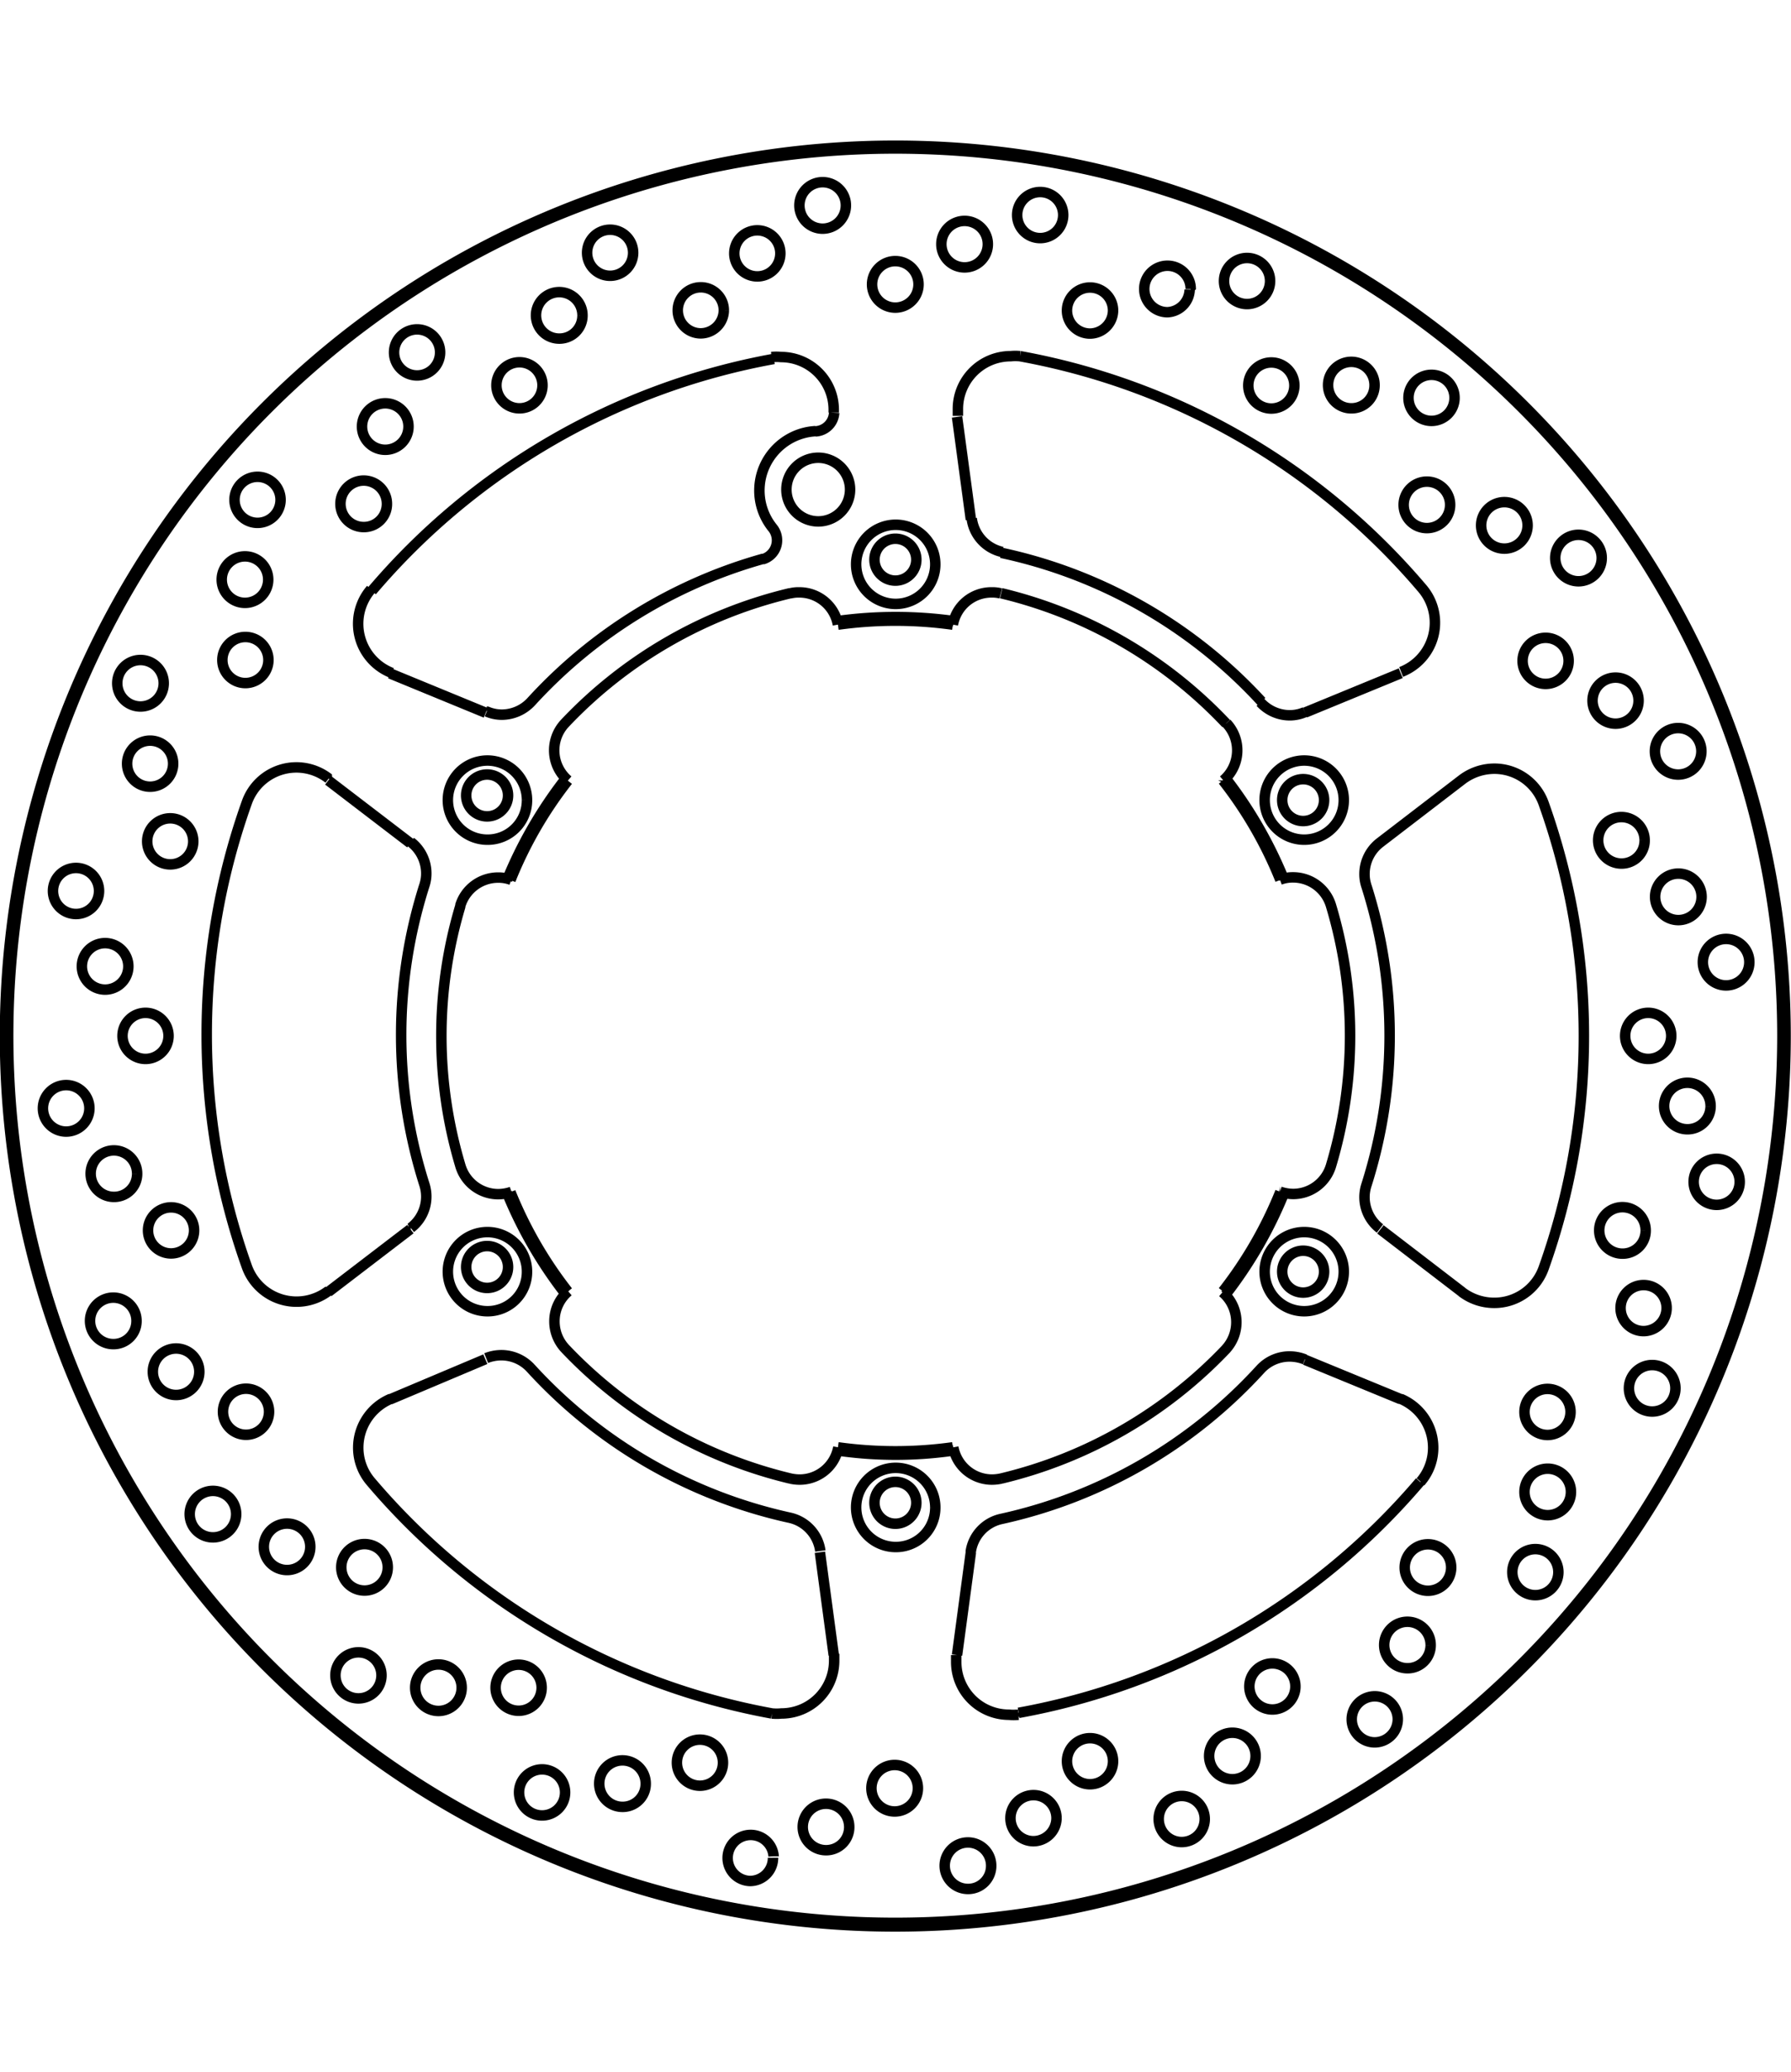 <svg xmlns="http://www.w3.org/2000/svg" width="1934" height="2237" viewBox="0 0 85.54 85.54"><defs><style>.a{fill:none;stroke:#000;stroke-linejoin:bevel;stroke-width:0.5px;}</style></defs><path class="a" d="M393.86,309.87l3.92-3m42.73-24.67,4.57-1.88m0,34.67-4.57-1.88m-42.73-24.67-3.92-3M418,327.21l-.66-4.91m7.21,0-.66,4.91M448,285.41l-3.91,3m-42.73,24.67L396.81,315m0-34.67,4.57,1.88m42.73,24.67,3.91,3m-24.13-41.8.66,4.9m38.91,24.67h0a42.52,42.52,0,1,0-42.52,42.52,42.53,42.53,0,0,0,42.52-42.52M418.2,317.29h0a19.92,19.92,0,0,0,5.49,0m12.9-7.45h0a19.57,19.57,0,0,0,2.74-4.75m0-14.9h0a19.38,19.38,0,0,0-2.74-4.75M423.69,278h0a19.92,19.92,0,0,0-5.49,0m-12.9,7.45h0a19.38,19.38,0,0,0-2.74,4.75m0,14.9h0a19.57,19.57,0,0,0,2.74,4.75m11.83-41.08h0a.94.94,0,0,0,.89-.89m-3.42,7h0a.94.94,0,0,0,.48-1.5m2.05-4.62h0a2.84,2.84,0,0,0-2.05,4.62m-12.66,13h0a1,1,0,1,0-1.95,0,1,1,0,0,0,1.95,0m0,22.52h0a1,1,0,1,0-1.95,0,1,1,0,0,0,1.95,0m19.5,11.26h0a1,1,0,1,0-1.95,0,1,1,0,0,0,1.95,0m19.5-11.26h0a1,1,0,1,0-1,1,1,1,0,0,0,1-1m0-22.52h0a1,1,0,1,0-1,1,1,1,0,0,0,1-1m-19.5-11.26h0a1,1,0,1,0-1.95,0,1,1,0,0,0,1.95,0M428.64,335h0a1.1,1.1,0,1,0-1.1,1.1,1.11,1.11,0,0,0,1.1-1.1m-3.12,2.28h0a1.11,1.11,0,1,0-1.1,1.1,1.1,1.1,0,0,0,1.1-1.1m5.82-5h0a1.1,1.1,0,1,0-1.1,1.1,1.1,1.1,0,0,0,1.1-1.1m-12.6,3.15h0a1.11,1.11,0,1,0-1.1,1.1,1.1,1.1,0,0,0,1.1-1.1m-3.61,1.39h0A1.1,1.1,0,1,0,414,338a1.1,1.1,0,0,0,1.1-1.11m6.92-3.32h0a1.11,1.11,0,1,0-1.11,1.11,1.11,1.11,0,0,0,1.11-1.11m-13-.22h0a1.11,1.11,0,1,0-1.1,1.11,1.1,1.1,0,0,0,1.1-1.11m-3.85.42h0a1.1,1.1,0,1,0-1.1,1.1,1.1,1.1,0,0,0,1.1-1.1m7.54-1.42h0a1.1,1.1,0,1,0-1.1,1.1,1.1,1.1,0,0,0,1.1-1.1m-12.48-3.57h0a1.11,1.11,0,1,0-1.11,1.1,1.11,1.11,0,0,0,1.11-1.1m-3.83-.6h0a1.1,1.1,0,1,0-1.1,1.1,1.1,1.1,0,0,0,1.1-1.1m7.65.58h0a1.1,1.1,0,1,0-1.1,1.11,1.1,1.1,0,0,0,1.1-1.11M393,322.05h0a1.11,1.11,0,1,0-1.11,1.1,1.11,1.11,0,0,0,1.11-1.1m-3.54-1.57h0a1.11,1.11,0,1,0-1.1,1.11,1.11,1.11,0,0,0,1.1-1.11m7.24,2.55h0a1.11,1.11,0,1,0-1.1,1.1,1.11,1.11,0,0,0,1.1-1.1m-9-9.34h0a1.11,1.11,0,1,0-1.1,1.1,1.11,1.11,0,0,0,1.1-1.1m-3-2.43h0a1.11,1.11,0,1,0-1.1,1.1,1.1,1.1,0,0,0,1.1-1.1m6.33,4.33h0a1.1,1.1,0,1,0-1.1,1.1,1.1,1.1,0,0,0,1.1-1.1m-6.3-11.36h0a1.11,1.11,0,1,0-1.1,1.1,1.1,1.1,0,0,0,1.1-1.1m-2.28-3.12h0a1.11,1.11,0,1,0-1.11,1.1,1.11,1.11,0,0,0,1.11-1.1m5,5.82h0a1.1,1.1,0,1,0-1.1,1.1,1.1,1.1,0,0,0,1.1-1.1m-3.14-12.6h0a1.11,1.11,0,1,0-1.11,1.1,1.11,1.11,0,0,0,1.11-1.1m-1.4-3.61h0a1.1,1.1,0,1,0-1.1,1.1,1.1,1.1,0,0,0,1.1-1.1m3.32,6.92h0a1.1,1.1,0,1,0-1.1,1.1,1.1,1.1,0,0,0,1.1-1.1m.22-13h0a1.1,1.1,0,1,0-1.1,1.1,1.1,1.1,0,0,0,1.1-1.1M386,280.8h0a1.11,1.11,0,1,0-1.11,1.11A1.11,1.11,0,0,0,386,280.8m1.41,7.54h0a1.1,1.1,0,1,0-1.1,1.11,1.1,1.1,0,0,0,1.1-1.11m3.58-12.48h0a1.11,1.11,0,1,0-1.1,1.1,1.11,1.11,0,0,0,1.1-1.1m.59-3.83h0a1.1,1.1,0,1,0-1.1,1.11,1.1,1.1,0,0,0,1.1-1.11m-.58,7.65h0a1.1,1.1,0,1,0-1.1,1.11,1.1,1.1,0,0,0,1.1-1.11m6.69-11.13h0a1.11,1.11,0,1,0-1.11,1.1,1.11,1.11,0,0,0,1.11-1.1M399.2,265h0a1.1,1.1,0,1,0-1.1,1.1,1.1,1.1,0,0,0,1.1-1.1m-2.54,7.24h0a1.11,1.11,0,1,0-1.1,1.1,1.1,1.1,0,0,0,1.1-1.1m9.34-9h0a1.11,1.11,0,1,0-1.1,1.1,1.1,1.1,0,0,0,1.1-1.1m2.42-3h0a1.1,1.1,0,1,0-1.1,1.1,1.1,1.1,0,0,0,1.1-1.1m-4.33,6.33h0a1.1,1.1,0,1,0-1.1,1.1,1.1,1.1,0,0,0,1.1-1.1m11.36-6.3h0a1.1,1.1,0,1,0-1.1,1.1,1.1,1.1,0,0,0,1.1-1.1m3.13-2.28h0a1.11,1.11,0,1,0-1.11,1.1,1.11,1.11,0,0,0,1.11-1.1m-5.83,5h0a1.1,1.1,0,1,0-1.1,1.1,1.11,1.11,0,0,0,1.1-1.1m12.61-3.15h0a1.11,1.11,0,1,0-1.11,1.1,1.11,1.11,0,0,0,1.11-1.1m3.6-1.4h0a1.1,1.1,0,1,0-1.1,1.1,1.1,1.1,0,0,0,1.1-1.1m-6.91,3.32h0a1.11,1.11,0,1,0-1.11,1.1,1.11,1.11,0,0,0,1.11-1.1m13,.22h0a1.11,1.11,0,1,0-1.11,1.1A1.11,1.11,0,0,0,435,262m3.84-.41h0a1.1,1.1,0,1,0-1.1,1.1,1.1,1.1,0,0,0,1.1-1.1M431.34,263h0a1.1,1.1,0,1,0-1.1,1.1,1.11,1.11,0,0,0,1.1-1.1m12.49,3.57h0a1.11,1.11,0,1,0-1.1,1.1,1.1,1.1,0,0,0,1.1-1.1m3.82.59h0a1.1,1.1,0,1,0-1.1,1.11,1.1,1.1,0,0,0,1.1-1.11m-7.65-.58h0a1.1,1.1,0,1,0-1.1,1.1,1.1,1.1,0,0,0,1.1-1.1m11.14,6.69h0a1.11,1.11,0,1,0-1.1,1.1,1.11,1.11,0,0,0,1.1-1.1m3.54,1.56h0a1.11,1.11,0,1,0-1.11,1.1,1.11,1.11,0,0,0,1.11-1.1m-7.24-2.54h0a1.11,1.11,0,1,0-1.11,1.1,1.11,1.11,0,0,0,1.11-1.1m9,9.34h0a1.1,1.1,0,1,0-1.1,1.1,1.1,1.1,0,0,0,1.1-1.1m3,2.42h0a1.11,1.11,0,1,0-1.11,1.11,1.11,1.11,0,0,0,1.11-1.11m-6.34-4.33h0a1.1,1.1,0,1,0-1.1,1.11,1.1,1.1,0,0,0,1.1-1.11M459.45,291h0a1.11,1.11,0,1,0-1.11,1.11,1.11,1.11,0,0,0,1.11-1.11m2.28,3.13h0a1.11,1.11,0,1,0-1.11,1.1,1.11,1.11,0,0,0,1.11-1.1m-5-5.83h0a1.11,1.11,0,1,0-1.1,1.11,1.1,1.1,0,0,0,1.1-1.11M459.88,301h0a1.11,1.11,0,1,0-1.1,1.1,1.1,1.1,0,0,0,1.1-1.1m1.39,3.6h0a1.1,1.1,0,1,0-1.1,1.11,1.1,1.1,0,0,0,1.1-1.11M458,297.64h0a1.1,1.1,0,1,0-1.1,1.1,1.1,1.1,0,0,0,1.1-1.1m-.22,13h0a1.1,1.1,0,1,0-1.1,1.1,1.11,1.11,0,0,0,1.1-1.1m.42,3.84h0a1.11,1.11,0,1,0-1.11,1.1,1.11,1.11,0,0,0,1.11-1.1m-1.42-7.54h0a1.11,1.11,0,1,0-1.1,1.1,1.1,1.1,0,0,0,1.1-1.1m-3.57,12.49h0a1.11,1.11,0,1,0-1.11,1.1,1.11,1.11,0,0,0,1.11-1.1m-.6,3.82h0a1.1,1.1,0,1,0-1.1,1.1,1.1,1.1,0,0,0,1.1-1.1m.58-7.65h0a1.1,1.1,0,1,0-1.1,1.1,1.1,1.1,0,0,0,1.1-1.1m-6.68,11.14h0a1.11,1.11,0,1,0-1.1,1.1,1.1,1.1,0,0,0,1.1-1.1m-1.57,3.54h0a1.1,1.1,0,1,0-1.1,1.1,1.11,1.11,0,0,0,1.1-1.1m2.55-7.24h0a1.11,1.11,0,1,0-1.11,1.1,1.11,1.11,0,0,0,1.11-1.1m-9.34,9h0a1.11,1.11,0,1,0-1.11,1.1,1.11,1.11,0,0,0,1.11-1.1m-2.43,3h0a1.1,1.1,0,1,0-1.1,1.1,1.1,1.1,0,0,0,1.1-1.1m4.33-6.34h0a1.1,1.1,0,1,0-1.1,1.11,1.1,1.1,0,0,0,1.1-1.11m-25.4-53.85h0a23.64,23.64,0,0,0-11.1,6.83m-2.12.47h0a1.82,1.82,0,0,0,.72.15,1.92,1.92,0,0,0,1.4-.62m-7.65-5.37h0a2.52,2.52,0,0,0,1,4m18.24-15h0a32.92,32.92,0,0,0-19.2,11.08M418,267.87h0v-.13a2.52,2.52,0,0,0-2.52-2.52,2.28,2.28,0,0,0-.45,0m3.75,6.33h0a1.52,1.52,0,1,0-1.52,1.52,1.52,1.52,0,0,0,1.52-1.52M426,320.71h0a1.88,1.88,0,0,0-1.46,1.59m1.46-1.59h0a23.59,23.59,0,0,0,12.38-7.15m2.12-.47h0a2,2,0,0,0-.72-.14,1.89,1.89,0,0,0-1.4.61m7.65,5.37h0a2.49,2.49,0,0,0,.6-1.63,2.53,2.53,0,0,0-1.56-2.33m-18.24,15h0A32.88,32.88,0,0,0,446,318.93m-22.15,8.28h0c0,.11,0,.22,0,.33a2.52,2.52,0,0,0,2.52,2.52,2.28,2.28,0,0,0,.45,0m9.9-17.45h0a1.9,1.9,0,0,0,.51-1.3,1.88,1.88,0,0,0-.66-1.43M426,318.78h0a21.8,21.8,0,0,0,10.76-6.21m-13.05,4.72h0a1.88,1.88,0,0,0,1.85,1.54,2.12,2.12,0,0,0,.44-.05m-10.07,0h0a2.12,2.12,0,0,0,.44.05,1.88,1.88,0,0,0,1.85-1.54m-13.05-4.72h0a21.8,21.8,0,0,0,10.76,6.21m-10.61-8.94h0a1.88,1.88,0,0,0-.66,1.43,1.9,1.9,0,0,0,.51,1.3m-5-8.72h0a1.89,1.89,0,0,0,1.81,1.35,2,2,0,0,0,.63-.11m-2.44-13.66h0a21.64,21.64,0,0,0,0,12.42m2.43-13.66h0a1.74,1.74,0,0,0-.63-.11,1.89,1.89,0,0,0-1.81,1.35m5-8.72h0a1.89,1.89,0,0,0,.15,2.73m10.61-8.94h0a21.72,21.72,0,0,0-10.76,6.21M418.2,278h0a1.87,1.87,0,0,0-1.85-1.54,1.61,1.61,0,0,0-.44.05m10.07,0h0a1.61,1.61,0,0,0-.44-.05,1.87,1.87,0,0,0-1.85,1.54m13.05,4.72h0A21.72,21.72,0,0,0,426,276.5m10.61,8.94h0a1.89,1.89,0,0,0,.15-2.73m-33.41,3.67h0a1.89,1.89,0,1,0-1.89,1.89,1.88,1.88,0,0,0,1.89-1.89m0,22.52h0a1.89,1.89,0,1,0-1.89,1.89,1.88,1.88,0,0,0,1.89-1.89m19.5,11.26h0a1.89,1.89,0,1,0-1.89,1.89,1.88,1.88,0,0,0,1.89-1.89m19.51-11.26h0a1.89,1.89,0,1,0-1.89,1.89,1.89,1.89,0,0,0,1.89-1.89m0-22.52h0a1.89,1.89,0,1,0-1.89,1.89,1.89,1.89,0,0,0,1.89-1.89m-19.51-11.26h0a1.89,1.89,0,1,0-1.89,1.89,1.89,1.89,0,0,0,1.89-1.89m-26,39.85h0a2.53,2.53,0,0,0-1.56,2.33,2.49,2.49,0,0,0,.6,1.63m0,0h0A32.88,32.88,0,0,0,415.05,330m0,0h0a2.28,2.28,0,0,0,.45,0,2.52,2.52,0,0,0,2.52-2.52c0-.11,0-.22,0-.33m-.66-4.91h0a1.88,1.88,0,0,0-1.47-1.59m-12.37-7.15h0a23.6,23.6,0,0,0,12.37,7.15m-12.37-7.15h0a1.91,1.91,0,0,0-1.4-.61,2,2,0,0,0-.72.14m-7.52-27.68h0a2.51,2.51,0,0,0-3.91,1.14m0,0h0a33,33,0,0,0,0,22.17m0,0h0a2.52,2.52,0,0,0,3.91,1.15m3.92-3h0a1.88,1.88,0,0,0,.65-2.07m0-14.29h0a23.55,23.55,0,0,0,0,14.29m0-14.29h0a1.79,1.79,0,0,0,.09-.57,1.89,1.89,0,0,0-.74-1.5m47.3-8.12h0a2.52,2.52,0,0,0,1-4m0,0h0a32.92,32.92,0,0,0-19.2-11.08m0,0h0a2.28,2.28,0,0,0-.45,0,2.52,2.52,0,0,0-2.52,2.52c0,.11,0,.22,0,.33m.66,4.9h0a1.88,1.88,0,0,0,1.46,1.6m12.38,7.14h0A23.58,23.58,0,0,0,426,274.57m12.38,7.14h0a1.9,1.9,0,0,0,1.4.62,1.82,1.82,0,0,0,.72-.15M448,309.87h0a2.55,2.55,0,0,0,1.54.52,2.5,2.5,0,0,0,2.37-1.67m0,0h0a33,33,0,0,0,0-22.17m0,0h0a2.5,2.5,0,0,0-2.37-1.67,2.56,2.56,0,0,0-1.54.53m-3.91,3h0a1.89,1.89,0,0,0-.74,1.5,1.79,1.79,0,0,0,.09.57m0,14.29h0a23.55,23.55,0,0,0,0-14.29m0,14.29h0a1.88,1.88,0,0,0,.65,2.07m-4.78-1.76h0a2,2,0,0,0,.63.11,1.89,1.89,0,0,0,1.81-1.35m0,0h0a21.64,21.64,0,0,0,0-12.42m0,0h0a1.89,1.89,0,0,0-1.81-1.35,1.74,1.74,0,0,0-.63.11M402.4,305.14h0a20.43,20.43,0,0,0,2.78,4.81m13,7.49h0a19.35,19.35,0,0,0,5.55,0m0-39.61h0a20.36,20.36,0,0,0-5.55,0M436.71,310h0a20.43,20.43,0,0,0,2.78-4.81m-34.31-19.81h0a20.43,20.43,0,0,0-2.78,4.81m60.91,7.5h0A42.37,42.37,0,1,0,420.94,340a42.37,42.37,0,0,0,42.37-42.36m-23.82-7.5h0a20.43,20.43,0,0,0-2.78-4.81" transform="translate(-378.18 -254.87)"/></svg>